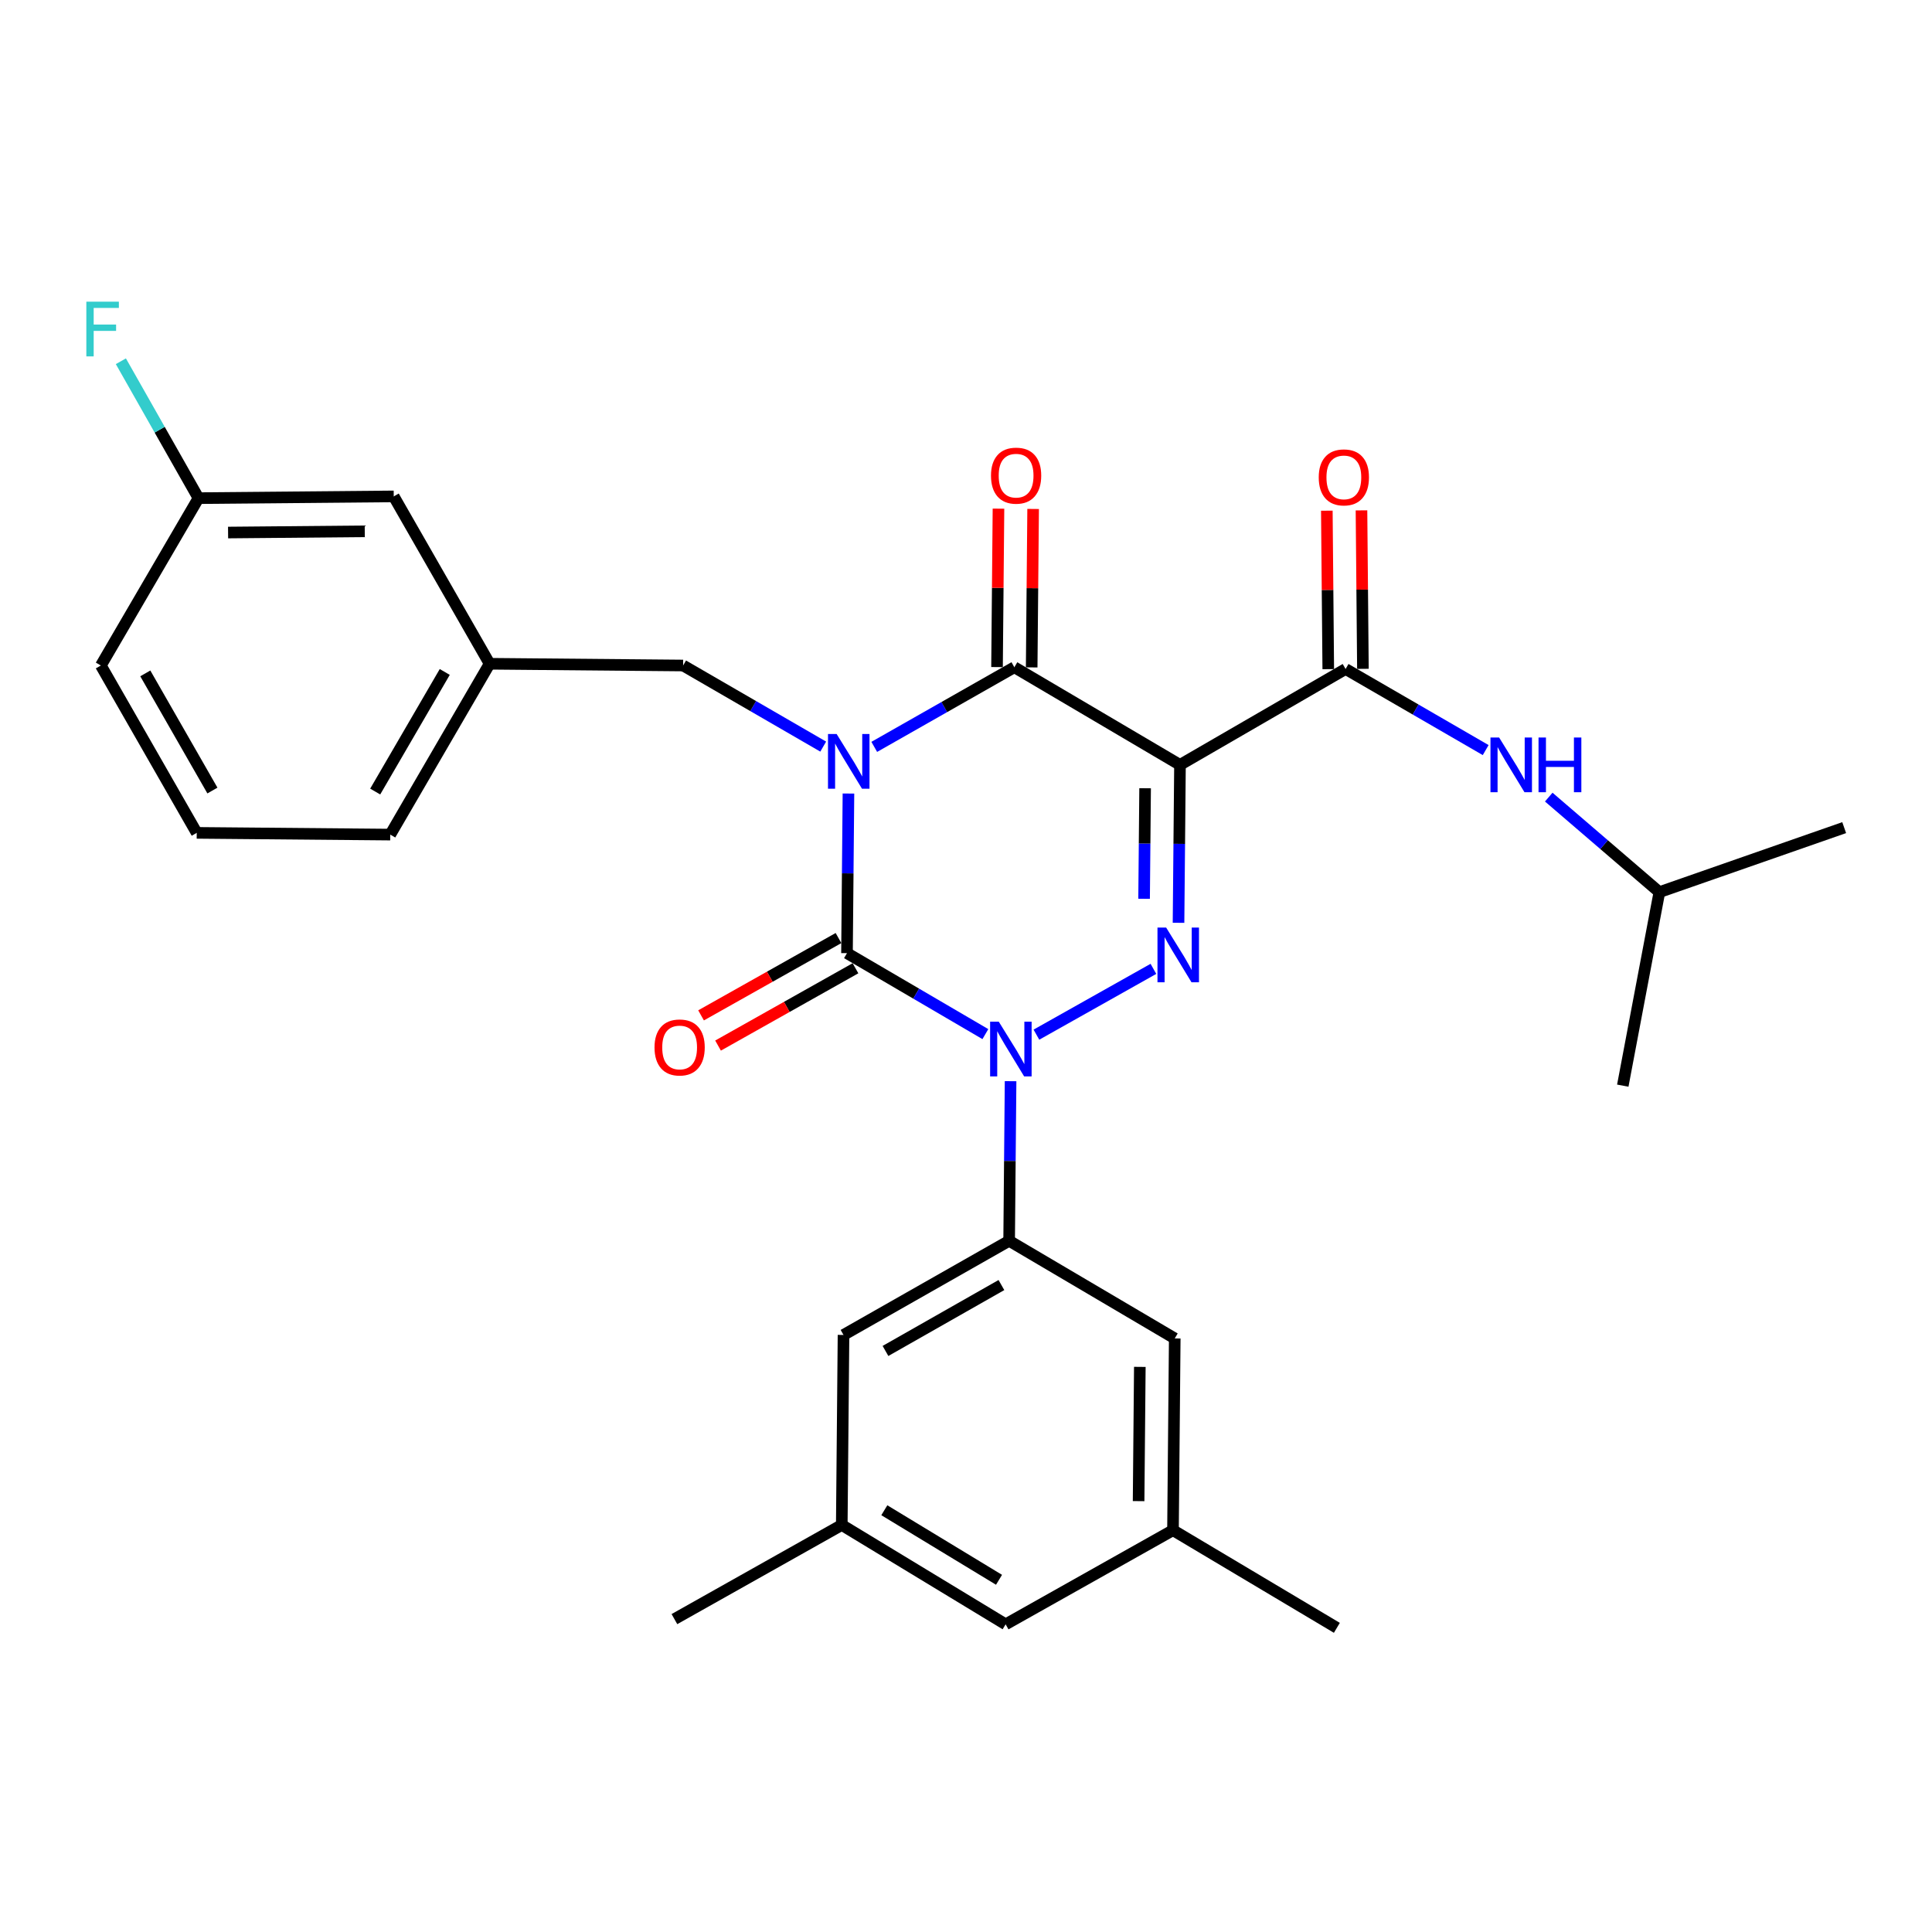 <?xml version='1.0' encoding='iso-8859-1'?>
<svg version='1.1' baseProfile='full'
              xmlns='http://www.w3.org/2000/svg'
                      xmlns:rdkit='http://www.rdkit.org/xml'
                      xmlns:xlink='http://www.w3.org/1999/xlink'
                  xml:space='preserve'
width='1000px' height='1000px' viewBox='0 0 1000 1000'>
<!-- END OF HEADER -->
<rect style='opacity:1.0;fill:#FFFFFF;stroke:none' width='1000' height='1000' x='0' y='0'> </rect>
<path class='bond-0' d='M 439.157,410.733 L 438.78,452.043' style='fill:none;fill-rule:evenodd;stroke:#0000FF;stroke-width:6px;stroke-linecap:butt;stroke-linejoin:miter;stroke-opacity:1' />
<path class='bond-0' d='M 438.78,452.043 L 438.402,493.352' style='fill:none;fill-rule:evenodd;stroke:#000000;stroke-width:6px;stroke-linecap:butt;stroke-linejoin:miter;stroke-opacity:1' />
<path class='bond-1' d='M 452.514,386.585 L 488.771,365.974' style='fill:none;fill-rule:evenodd;stroke:#0000FF;stroke-width:6px;stroke-linecap:butt;stroke-linejoin:miter;stroke-opacity:1' />
<path class='bond-1' d='M 488.771,365.974 L 525.027,345.363' style='fill:none;fill-rule:evenodd;stroke:#000000;stroke-width:6px;stroke-linecap:butt;stroke-linejoin:miter;stroke-opacity:1' />
<path class='bond-2' d='M 426.093,386.441 L 389.837,365.454' style='fill:none;fill-rule:evenodd;stroke:#0000FF;stroke-width:6px;stroke-linecap:butt;stroke-linejoin:miter;stroke-opacity:1' />
<path class='bond-2' d='M 389.837,365.454 L 353.581,344.466' style='fill:none;fill-rule:evenodd;stroke:#000000;stroke-width:6px;stroke-linecap:butt;stroke-linejoin:miter;stroke-opacity:1' />
<path class='bond-3' d='M 438.402,493.352 L 474.215,514.304' style='fill:none;fill-rule:evenodd;stroke:#000000;stroke-width:6px;stroke-linecap:butt;stroke-linejoin:miter;stroke-opacity:1' />
<path class='bond-3' d='M 474.215,514.304 L 510.027,535.256' style='fill:none;fill-rule:evenodd;stroke:#0000FF;stroke-width:6px;stroke-linecap:butt;stroke-linejoin:miter;stroke-opacity:1' />
<path class='bond-4' d='M 434.005,485.535 L 398.435,505.544' style='fill:none;fill-rule:evenodd;stroke:#000000;stroke-width:6px;stroke-linecap:butt;stroke-linejoin:miter;stroke-opacity:1' />
<path class='bond-4' d='M 398.435,505.544 L 362.865,525.553' style='fill:none;fill-rule:evenodd;stroke:#FF0000;stroke-width:6px;stroke-linecap:butt;stroke-linejoin:miter;stroke-opacity:1' />
<path class='bond-4' d='M 442.799,501.169 L 407.229,521.178' style='fill:none;fill-rule:evenodd;stroke:#000000;stroke-width:6px;stroke-linecap:butt;stroke-linejoin:miter;stroke-opacity:1' />
<path class='bond-4' d='M 407.229,521.178 L 371.659,541.187' style='fill:none;fill-rule:evenodd;stroke:#FF0000;stroke-width:6px;stroke-linecap:butt;stroke-linejoin:miter;stroke-opacity:1' />
<path class='bond-5' d='M 523.073,559.619 L 522.7,600.928' style='fill:none;fill-rule:evenodd;stroke:#0000FF;stroke-width:6px;stroke-linecap:butt;stroke-linejoin:miter;stroke-opacity:1' />
<path class='bond-5' d='M 522.7,600.928 L 522.327,642.238' style='fill:none;fill-rule:evenodd;stroke:#000000;stroke-width:6px;stroke-linecap:butt;stroke-linejoin:miter;stroke-opacity:1' />
<path class='bond-6' d='M 536.448,535.54 L 597.004,501.483' style='fill:none;fill-rule:evenodd;stroke:#0000FF;stroke-width:6px;stroke-linecap:butt;stroke-linejoin:miter;stroke-opacity:1' />
<path class='bond-7' d='M 610.002,477.64 L 610.379,436.767' style='fill:none;fill-rule:evenodd;stroke:#0000FF;stroke-width:6px;stroke-linecap:butt;stroke-linejoin:miter;stroke-opacity:1' />
<path class='bond-7' d='M 610.379,436.767 L 610.756,395.895' style='fill:none;fill-rule:evenodd;stroke:#000000;stroke-width:6px;stroke-linecap:butt;stroke-linejoin:miter;stroke-opacity:1' />
<path class='bond-7' d='M 592.179,465.213 L 592.443,436.602' style='fill:none;fill-rule:evenodd;stroke:#0000FF;stroke-width:6px;stroke-linecap:butt;stroke-linejoin:miter;stroke-opacity:1' />
<path class='bond-7' d='M 592.443,436.602 L 592.706,407.991' style='fill:none;fill-rule:evenodd;stroke:#000000;stroke-width:6px;stroke-linecap:butt;stroke-linejoin:miter;stroke-opacity:1' />
<path class='bond-8' d='M 610.756,395.895 L 696.474,346.27' style='fill:none;fill-rule:evenodd;stroke:#000000;stroke-width:6px;stroke-linecap:butt;stroke-linejoin:miter;stroke-opacity:1' />
<path class='bond-9' d='M 610.756,395.895 L 525.027,345.363' style='fill:none;fill-rule:evenodd;stroke:#000000;stroke-width:6px;stroke-linecap:butt;stroke-linejoin:miter;stroke-opacity:1' />
<path class='bond-10' d='M 533.995,345.445 L 534.37,304.44' style='fill:none;fill-rule:evenodd;stroke:#000000;stroke-width:6px;stroke-linecap:butt;stroke-linejoin:miter;stroke-opacity:1' />
<path class='bond-10' d='M 534.37,304.44 L 534.745,263.436' style='fill:none;fill-rule:evenodd;stroke:#FF0000;stroke-width:6px;stroke-linecap:butt;stroke-linejoin:miter;stroke-opacity:1' />
<path class='bond-10' d='M 516.059,345.281 L 516.434,304.276' style='fill:none;fill-rule:evenodd;stroke:#000000;stroke-width:6px;stroke-linecap:butt;stroke-linejoin:miter;stroke-opacity:1' />
<path class='bond-10' d='M 516.434,304.276 L 516.809,263.272' style='fill:none;fill-rule:evenodd;stroke:#FF0000;stroke-width:6px;stroke-linecap:butt;stroke-linejoin:miter;stroke-opacity:1' />
<path class='bond-11' d='M 858.892,461.773 L 830.26,437.178' style='fill:none;fill-rule:evenodd;stroke:#000000;stroke-width:6px;stroke-linecap:butt;stroke-linejoin:miter;stroke-opacity:1' />
<path class='bond-11' d='M 830.26,437.178 L 801.628,412.583' style='fill:none;fill-rule:evenodd;stroke:#0000FF;stroke-width:6px;stroke-linecap:butt;stroke-linejoin:miter;stroke-opacity:1' />
<path class='bond-12' d='M 858.892,461.773 L 954.545,428.381' style='fill:none;fill-rule:evenodd;stroke:#000000;stroke-width:6px;stroke-linecap:butt;stroke-linejoin:miter;stroke-opacity:1' />
<path class='bond-13' d='M 858.892,461.773 L 839.949,561.931' style='fill:none;fill-rule:evenodd;stroke:#000000;stroke-width:6px;stroke-linecap:butt;stroke-linejoin:miter;stroke-opacity:1' />
<path class='bond-14' d='M 705.442,346.189 L 705.071,305.179' style='fill:none;fill-rule:evenodd;stroke:#000000;stroke-width:6px;stroke-linecap:butt;stroke-linejoin:miter;stroke-opacity:1' />
<path class='bond-14' d='M 705.071,305.179 L 704.701,264.17' style='fill:none;fill-rule:evenodd;stroke:#FF0000;stroke-width:6px;stroke-linecap:butt;stroke-linejoin:miter;stroke-opacity:1' />
<path class='bond-14' d='M 687.506,346.351 L 687.135,305.341' style='fill:none;fill-rule:evenodd;stroke:#000000;stroke-width:6px;stroke-linecap:butt;stroke-linejoin:miter;stroke-opacity:1' />
<path class='bond-14' d='M 687.135,305.341 L 686.765,264.332' style='fill:none;fill-rule:evenodd;stroke:#FF0000;stroke-width:6px;stroke-linecap:butt;stroke-linejoin:miter;stroke-opacity:1' />
<path class='bond-15' d='M 696.474,346.27 L 732.73,367.257' style='fill:none;fill-rule:evenodd;stroke:#000000;stroke-width:6px;stroke-linecap:butt;stroke-linejoin:miter;stroke-opacity:1' />
<path class='bond-15' d='M 732.73,367.257 L 768.986,388.245' style='fill:none;fill-rule:evenodd;stroke:#0000FF;stroke-width:6px;stroke-linecap:butt;stroke-linejoin:miter;stroke-opacity:1' />
<path class='bond-16' d='M 203.798,256.934 L 102.734,257.841' style='fill:none;fill-rule:evenodd;stroke:#000000;stroke-width:6px;stroke-linecap:butt;stroke-linejoin:miter;stroke-opacity:1' />
<path class='bond-16' d='M 188.799,275.006 L 118.054,275.641' style='fill:none;fill-rule:evenodd;stroke:#000000;stroke-width:6px;stroke-linecap:butt;stroke-linejoin:miter;stroke-opacity:1' />
<path class='bond-17' d='M 203.798,256.934 L 253.423,343.559' style='fill:none;fill-rule:evenodd;stroke:#000000;stroke-width:6px;stroke-linecap:butt;stroke-linejoin:miter;stroke-opacity:1' />
<path class='bond-18' d='M 353.581,344.466 L 253.423,343.559' style='fill:none;fill-rule:evenodd;stroke:#000000;stroke-width:6px;stroke-linecap:butt;stroke-linejoin:miter;stroke-opacity:1' />
<path class='bond-19' d='M 102.734,257.841 L 82.648,222.413' style='fill:none;fill-rule:evenodd;stroke:#000000;stroke-width:6px;stroke-linecap:butt;stroke-linejoin:miter;stroke-opacity:1' />
<path class='bond-19' d='M 82.648,222.413 L 62.563,186.985' style='fill:none;fill-rule:evenodd;stroke:#33CCCC;stroke-width:6px;stroke-linecap:butt;stroke-linejoin:miter;stroke-opacity:1' />
<path class='bond-20' d='M 102.734,257.841 L 52.202,344.466' style='fill:none;fill-rule:evenodd;stroke:#000000;stroke-width:6px;stroke-linecap:butt;stroke-linejoin:miter;stroke-opacity:1' />
<path class='bond-21' d='M 435.702,789.32 L 520.513,840.749' style='fill:none;fill-rule:evenodd;stroke:#000000;stroke-width:6px;stroke-linecap:butt;stroke-linejoin:miter;stroke-opacity:1' />
<path class='bond-21' d='M 457.724,781.697 L 517.092,817.697' style='fill:none;fill-rule:evenodd;stroke:#000000;stroke-width:6px;stroke-linecap:butt;stroke-linejoin:miter;stroke-opacity:1' />
<path class='bond-22' d='M 435.702,789.32 L 436.599,690.966' style='fill:none;fill-rule:evenodd;stroke:#000000;stroke-width:6px;stroke-linecap:butt;stroke-linejoin:miter;stroke-opacity:1' />
<path class='bond-23' d='M 435.702,789.32 L 349.077,838.049' style='fill:none;fill-rule:evenodd;stroke:#000000;stroke-width:6px;stroke-linecap:butt;stroke-linejoin:miter;stroke-opacity:1' />
<path class='bond-24' d='M 520.513,840.749 L 607.138,792.031' style='fill:none;fill-rule:evenodd;stroke:#000000;stroke-width:6px;stroke-linecap:butt;stroke-linejoin:miter;stroke-opacity:1' />
<path class='bond-25' d='M 607.138,792.031 L 608.045,692.77' style='fill:none;fill-rule:evenodd;stroke:#000000;stroke-width:6px;stroke-linecap:butt;stroke-linejoin:miter;stroke-opacity:1' />
<path class='bond-25' d='M 589.338,776.978 L 589.973,707.495' style='fill:none;fill-rule:evenodd;stroke:#000000;stroke-width:6px;stroke-linecap:butt;stroke-linejoin:miter;stroke-opacity:1' />
<path class='bond-26' d='M 607.138,792.031 L 691.96,842.563' style='fill:none;fill-rule:evenodd;stroke:#000000;stroke-width:6px;stroke-linecap:butt;stroke-linejoin:miter;stroke-opacity:1' />
<path class='bond-27' d='M 608.045,692.77 L 522.327,642.238' style='fill:none;fill-rule:evenodd;stroke:#000000;stroke-width:6px;stroke-linecap:butt;stroke-linejoin:miter;stroke-opacity:1' />
<path class='bond-28' d='M 522.327,642.238 L 436.599,690.966' style='fill:none;fill-rule:evenodd;stroke:#000000;stroke-width:6px;stroke-linecap:butt;stroke-linejoin:miter;stroke-opacity:1' />
<path class='bond-28' d='M 518.331,665.141 L 458.322,699.251' style='fill:none;fill-rule:evenodd;stroke:#000000;stroke-width:6px;stroke-linecap:butt;stroke-linejoin:miter;stroke-opacity:1' />
<path class='bond-29' d='M 253.423,343.559 L 201.995,431.988' style='fill:none;fill-rule:evenodd;stroke:#000000;stroke-width:6px;stroke-linecap:butt;stroke-linejoin:miter;stroke-opacity:1' />
<path class='bond-29' d='M 230.204,347.806 L 194.204,409.706' style='fill:none;fill-rule:evenodd;stroke:#000000;stroke-width:6px;stroke-linecap:butt;stroke-linejoin:miter;stroke-opacity:1' />
<path class='bond-30' d='M 101.827,431.091 L 201.995,431.988' style='fill:none;fill-rule:evenodd;stroke:#000000;stroke-width:6px;stroke-linecap:butt;stroke-linejoin:miter;stroke-opacity:1' />
<path class='bond-31' d='M 101.827,431.091 L 52.202,344.466' style='fill:none;fill-rule:evenodd;stroke:#000000;stroke-width:6px;stroke-linecap:butt;stroke-linejoin:miter;stroke-opacity:1' />
<path class='bond-31' d='M 109.947,409.181 L 75.21,348.544' style='fill:none;fill-rule:evenodd;stroke:#000000;stroke-width:6px;stroke-linecap:butt;stroke-linejoin:miter;stroke-opacity:1' />
<path  class='atom-0' d='M 433.049 379.931
L 442.329 394.931
Q 443.249 396.411, 444.729 399.091
Q 446.209 401.771, 446.289 401.931
L 446.289 379.931
L 450.049 379.931
L 450.049 408.251
L 446.169 408.251
L 436.209 391.851
Q 435.049 389.931, 433.809 387.731
Q 432.609 385.531, 432.249 384.851
L 432.249 408.251
L 428.569 408.251
L 428.569 379.931
L 433.049 379.931
' fill='#0000FF'/>
<path  class='atom-2' d='M 516.964 528.817
L 526.244 543.817
Q 527.164 545.297, 528.644 547.977
Q 530.124 550.657, 530.204 550.817
L 530.204 528.817
L 533.964 528.817
L 533.964 557.137
L 530.084 557.137
L 520.124 540.737
Q 518.964 538.817, 517.724 536.617
Q 516.524 534.417, 516.164 533.737
L 516.164 557.137
L 512.484 557.137
L 512.484 528.817
L 516.964 528.817
' fill='#0000FF'/>
<path  class='atom-3' d='M 603.589 480.099
L 612.869 495.099
Q 613.789 496.579, 615.269 499.259
Q 616.749 501.939, 616.829 502.099
L 616.829 480.099
L 620.589 480.099
L 620.589 508.419
L 616.709 508.419
L 606.749 492.019
Q 605.589 490.099, 604.349 487.899
Q 603.149 485.699, 602.789 485.019
L 602.789 508.419
L 599.109 508.419
L 599.109 480.099
L 603.589 480.099
' fill='#0000FF'/>
<path  class='atom-7' d='M 512.934 246.192
Q 512.934 239.392, 516.294 235.592
Q 519.654 231.792, 525.934 231.792
Q 532.214 231.792, 535.574 235.592
Q 538.934 239.392, 538.934 246.192
Q 538.934 253.072, 535.534 256.992
Q 532.134 260.872, 525.934 260.872
Q 519.694 260.872, 516.294 256.992
Q 512.934 253.112, 512.934 246.192
M 525.934 257.672
Q 530.254 257.672, 532.574 254.792
Q 534.934 251.872, 534.934 246.192
Q 534.934 240.632, 532.574 237.832
Q 530.254 234.992, 525.934 234.992
Q 521.614 234.992, 519.254 237.792
Q 516.934 240.592, 516.934 246.192
Q 516.934 251.912, 519.254 254.792
Q 521.614 257.672, 525.934 257.672
' fill='#FF0000'/>
<path  class='atom-8' d='M 338.777 542.16
Q 338.777 535.36, 342.137 531.56
Q 345.497 527.76, 351.777 527.76
Q 358.057 527.76, 361.417 531.56
Q 364.777 535.36, 364.777 542.16
Q 364.777 549.04, 361.377 552.96
Q 357.977 556.84, 351.777 556.84
Q 345.537 556.84, 342.137 552.96
Q 338.777 549.08, 338.777 542.16
M 351.777 553.64
Q 356.097 553.64, 358.417 550.76
Q 360.777 547.84, 360.777 542.16
Q 360.777 536.6, 358.417 533.8
Q 356.097 530.96, 351.777 530.96
Q 347.457 530.96, 345.097 533.76
Q 342.777 536.56, 342.777 542.16
Q 342.777 547.88, 345.097 550.76
Q 347.457 553.64, 351.777 553.64
' fill='#FF0000'/>
<path  class='atom-10' d='M 682.577 247.089
Q 682.577 240.289, 685.937 236.489
Q 689.297 232.689, 695.577 232.689
Q 701.857 232.689, 705.217 236.489
Q 708.577 240.289, 708.577 247.089
Q 708.577 253.969, 705.177 257.889
Q 701.777 261.769, 695.577 261.769
Q 689.337 261.769, 685.937 257.889
Q 682.577 254.009, 682.577 247.089
M 695.577 258.569
Q 699.897 258.569, 702.217 255.689
Q 704.577 252.769, 704.577 247.089
Q 704.577 241.529, 702.217 238.729
Q 699.897 235.889, 695.577 235.889
Q 691.257 235.889, 688.897 238.689
Q 686.577 241.489, 686.577 247.089
Q 686.577 252.809, 688.897 255.689
Q 691.257 258.569, 695.577 258.569
' fill='#FF0000'/>
<path  class='atom-11' d='M 775.942 381.735
L 785.222 396.735
Q 786.142 398.215, 787.622 400.895
Q 789.102 403.575, 789.182 403.735
L 789.182 381.735
L 792.942 381.735
L 792.942 410.055
L 789.062 410.055
L 779.102 393.655
Q 777.942 391.735, 776.702 389.535
Q 775.502 387.335, 775.142 386.655
L 775.142 410.055
L 771.462 410.055
L 771.462 381.735
L 775.942 381.735
' fill='#0000FF'/>
<path  class='atom-11' d='M 796.342 381.735
L 800.182 381.735
L 800.182 393.775
L 814.662 393.775
L 814.662 381.735
L 818.502 381.735
L 818.502 410.055
L 814.662 410.055
L 814.662 396.975
L 800.182 396.975
L 800.182 410.055
L 796.342 410.055
L 796.342 381.735
' fill='#0000FF'/>
<path  class='atom-25' d='M 44.689 156.149
L 61.529 156.149
L 61.529 159.389
L 48.489 159.389
L 48.489 167.989
L 60.089 167.989
L 60.089 171.269
L 48.489 171.269
L 48.489 184.469
L 44.689 184.469
L 44.689 156.149
' fill='#33CCCC'/>
</svg>
